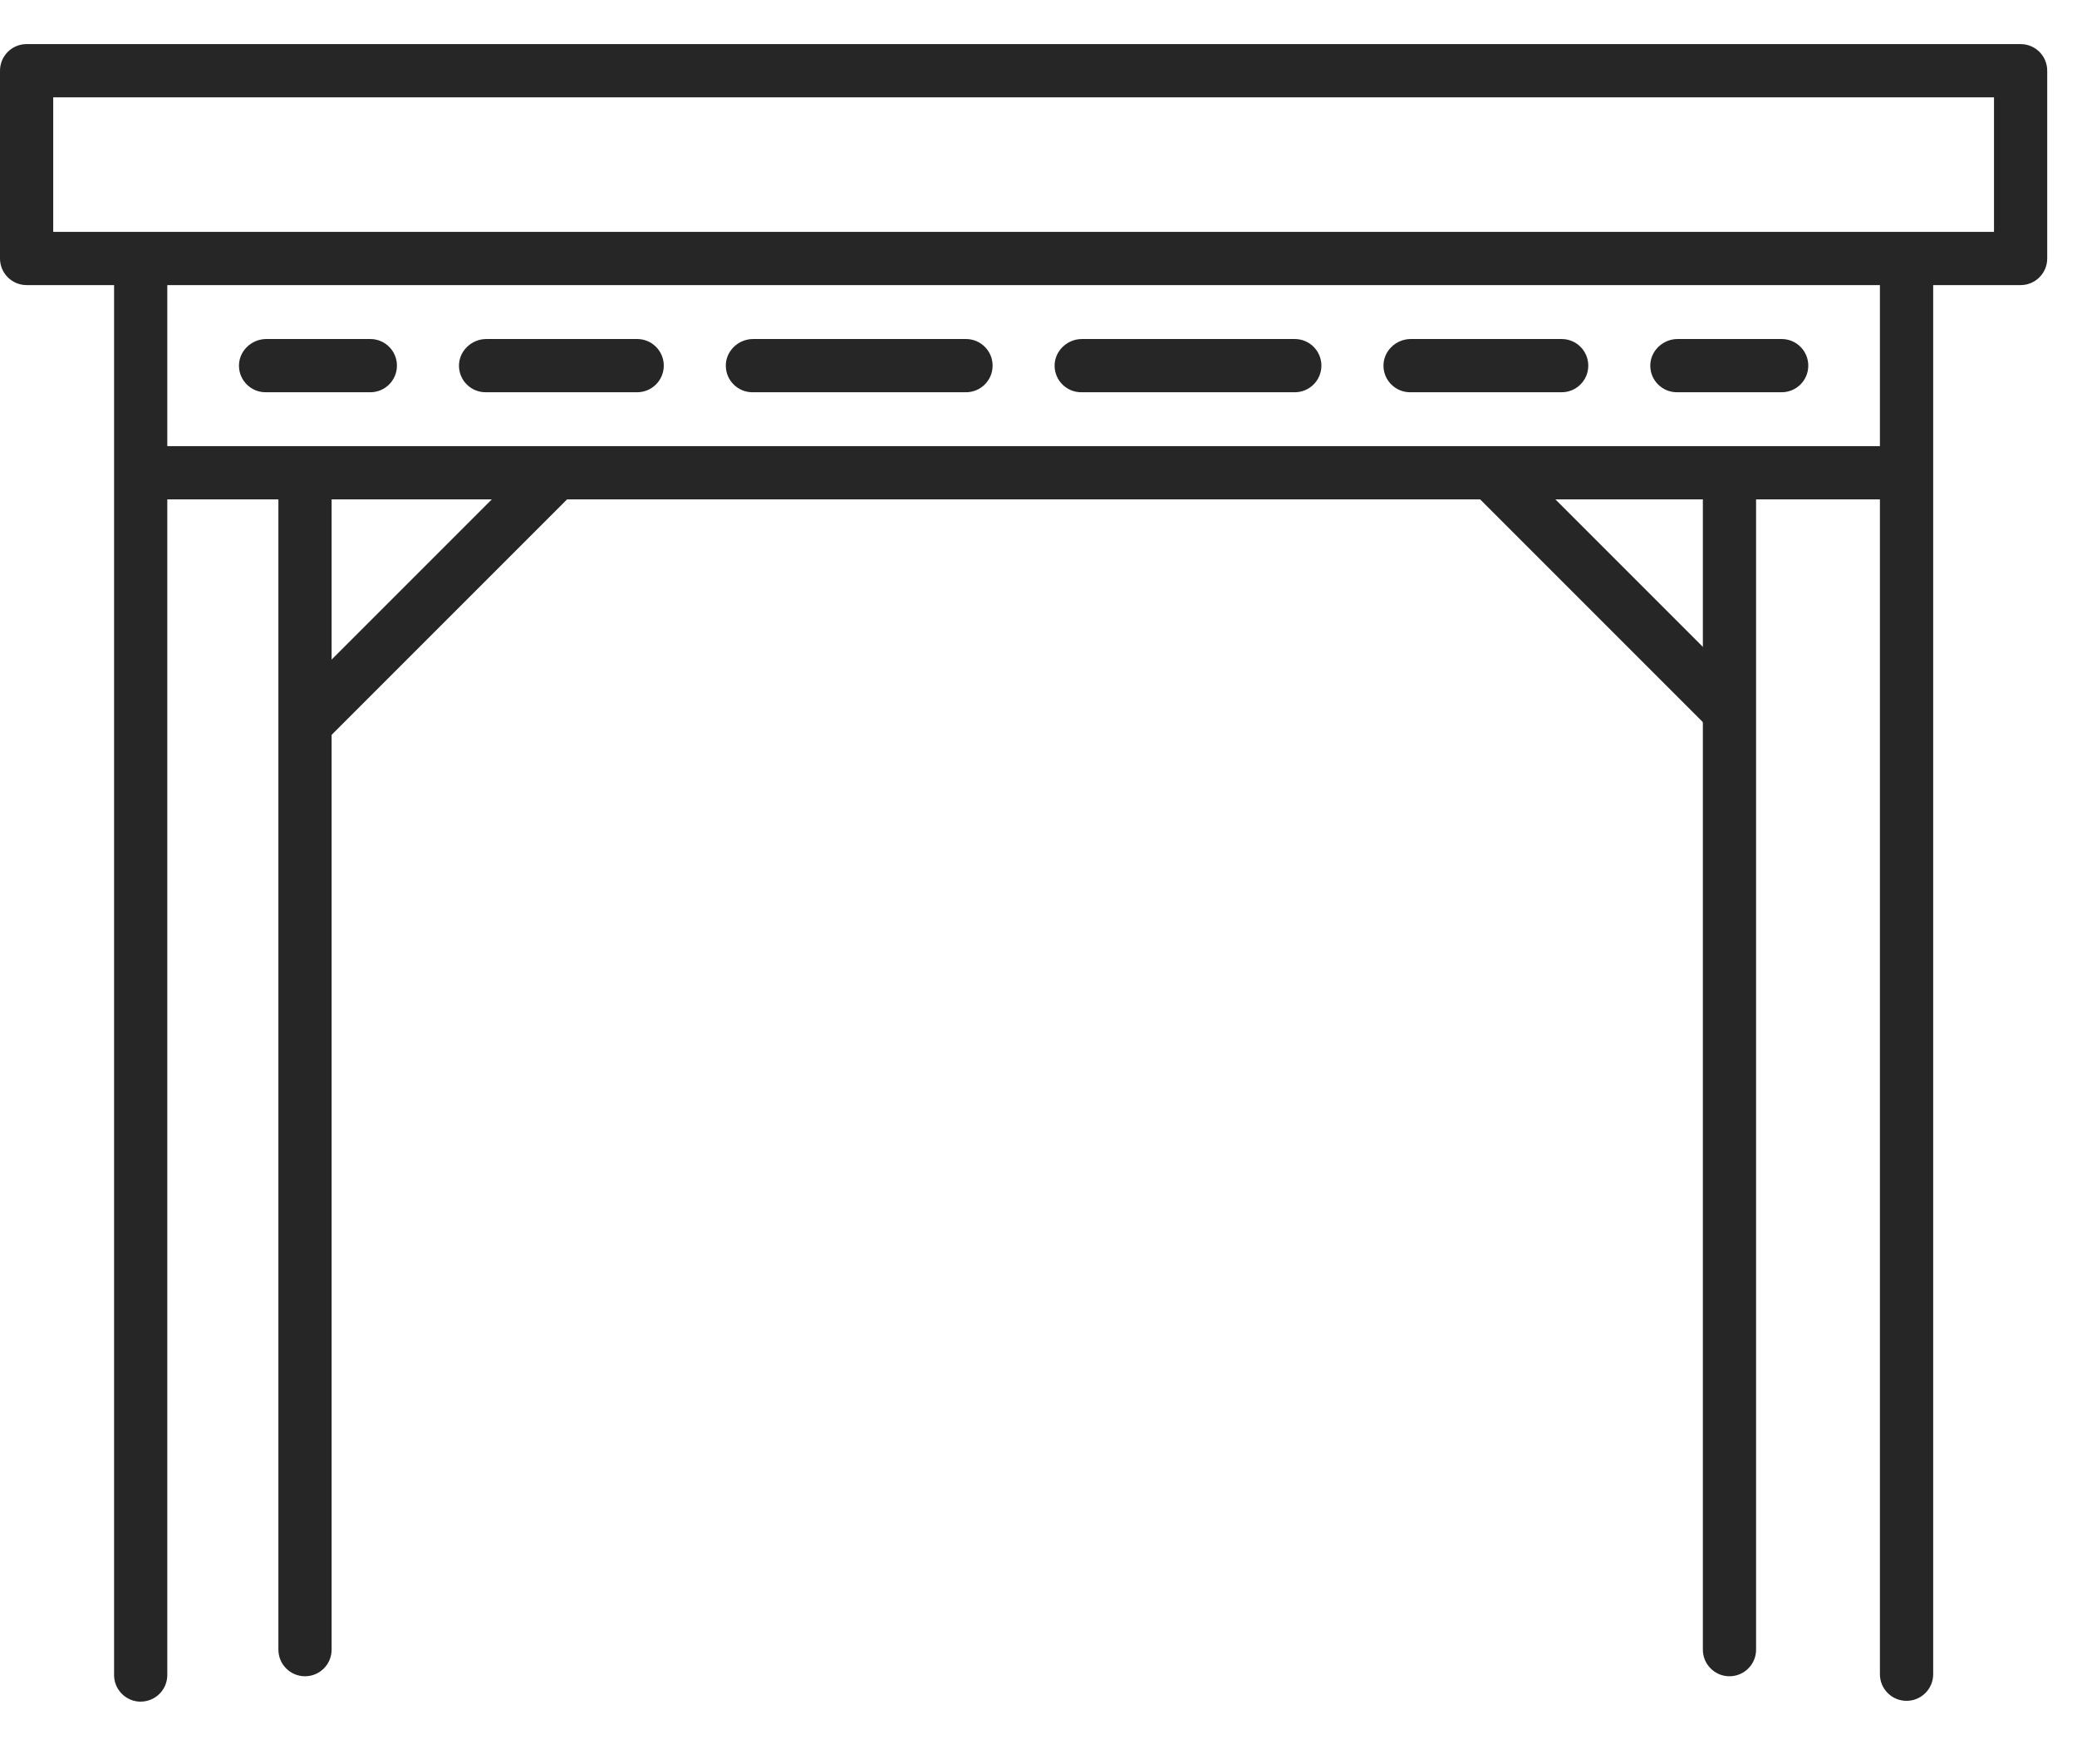 <svg width="53" height="45" viewBox="0 0 53 45" fill="none" xmlns="http://www.w3.org/2000/svg">
<g clip-path="url(#clip0_9092_35534)">
<path d="M3.59 43.417C3.215 43.417 2.911 43.112 2.911 42.738V6.818C2.911 6.443 3.215 6.139 3.59 6.139C3.965 6.139 4.269 6.443 4.269 6.818V42.737C4.269 43.112 3.965 43.416 3.59 43.416V43.417ZM48.65 43.396C48.275 43.396 47.971 43.092 47.971 42.717V6.818C47.971 6.443 48.275 6.139 48.65 6.139C49.026 6.139 49.33 6.443 49.33 6.818V42.717C49.33 43.092 49.026 43.396 48.65 43.396Z" fill="#262626"/>
<path d="M51.561 7.274H0.679C0.304 7.274 0 6.97 0 6.595V1.804C0 1.429 0.304 1.125 0.679 1.125H51.561C51.937 1.125 52.24 1.429 52.24 1.804V6.595C52.24 6.97 51.937 7.274 51.561 7.274ZM1.358 5.916H50.882V2.483H1.358V5.916Z" fill="#262626"/>
<path d="M48.386 12.741H3.854C3.479 12.741 3.175 12.437 3.175 12.062C3.175 11.687 3.479 11.383 3.854 11.383H48.386C48.761 11.383 49.065 11.687 49.065 12.062C49.065 12.437 48.761 12.741 48.386 12.741Z" fill="#262626"/>
<path d="M9.45 8.65H6.794C6.414 8.65 6.09 8.962 6.098 9.342C6.105 9.711 6.406 10.008 6.777 10.008H9.45C9.825 10.008 10.129 9.704 10.129 9.329C10.129 8.954 9.825 8.65 9.45 8.65H9.45Z" fill="#262626"/>
<path d="M16.259 8.65H12.409C12.028 8.65 11.705 8.962 11.712 9.342C11.719 9.711 12.02 10.008 12.391 10.008H16.259C16.634 10.008 16.938 9.704 16.938 9.329C16.938 8.954 16.634 8.65 16.259 8.65Z" fill="#262626"/>
<path d="M24.65 8.65H19.217C18.836 8.65 18.513 8.962 18.521 9.342C18.528 9.711 18.829 10.008 19.2 10.008H24.65C25.025 10.008 25.329 9.704 25.329 9.329C25.329 8.954 25.025 8.65 24.65 8.65Z" fill="#262626"/>
<path d="M33.04 8.65H27.608C27.227 8.65 26.904 8.962 26.911 9.342C26.918 9.711 27.219 10.008 27.59 10.008H33.04C33.415 10.008 33.719 9.704 33.719 9.329C33.719 8.954 33.415 8.65 33.04 8.65Z" fill="#262626"/>
<path d="M39.85 8.65H35.999C35.619 8.65 35.295 8.962 35.303 9.342C35.31 9.711 35.611 10.008 35.982 10.008H39.85C40.225 10.008 40.529 9.704 40.529 9.329C40.529 8.954 40.225 8.65 39.85 8.65Z" fill="#262626"/>
<path d="M45.464 8.65H42.808C42.427 8.65 42.104 8.962 42.111 9.342C42.118 9.711 42.419 10.008 42.791 10.008H45.464C45.839 10.008 46.143 9.704 46.143 9.329C46.143 8.954 45.839 8.65 45.464 8.65H45.464Z" fill="#262626"/>
<path d="M8.462 42.09V12.741C8.462 12.366 8.158 12.062 7.783 12.062C7.408 12.062 7.104 12.366 7.104 12.741V42.09C7.104 42.465 7.408 42.769 7.783 42.769C8.158 42.769 8.462 42.465 8.462 42.09Z" fill="#262626"/>
<path d="M44.811 42.09V12.741C44.811 12.366 44.507 12.062 44.132 12.062C43.757 12.062 43.453 12.366 43.453 12.741V42.09C43.453 42.465 43.757 42.769 44.132 42.769C44.507 42.769 44.811 42.465 44.811 42.09Z" fill="#262626"/>
<path d="M13.236 12.055L7.98 17.311V19.232L15.157 12.055H13.236Z" fill="#262626"/>
<path d="M39.004 12.055L44.26 17.311V19.232L37.083 12.055H39.004Z" fill="#262626"/>
</g>
<defs>
<clipPath id="clip0_9092_35534">
<rect width="52.24" height="45" fill="white"/>
</clipPath>
</defs>
</svg>
